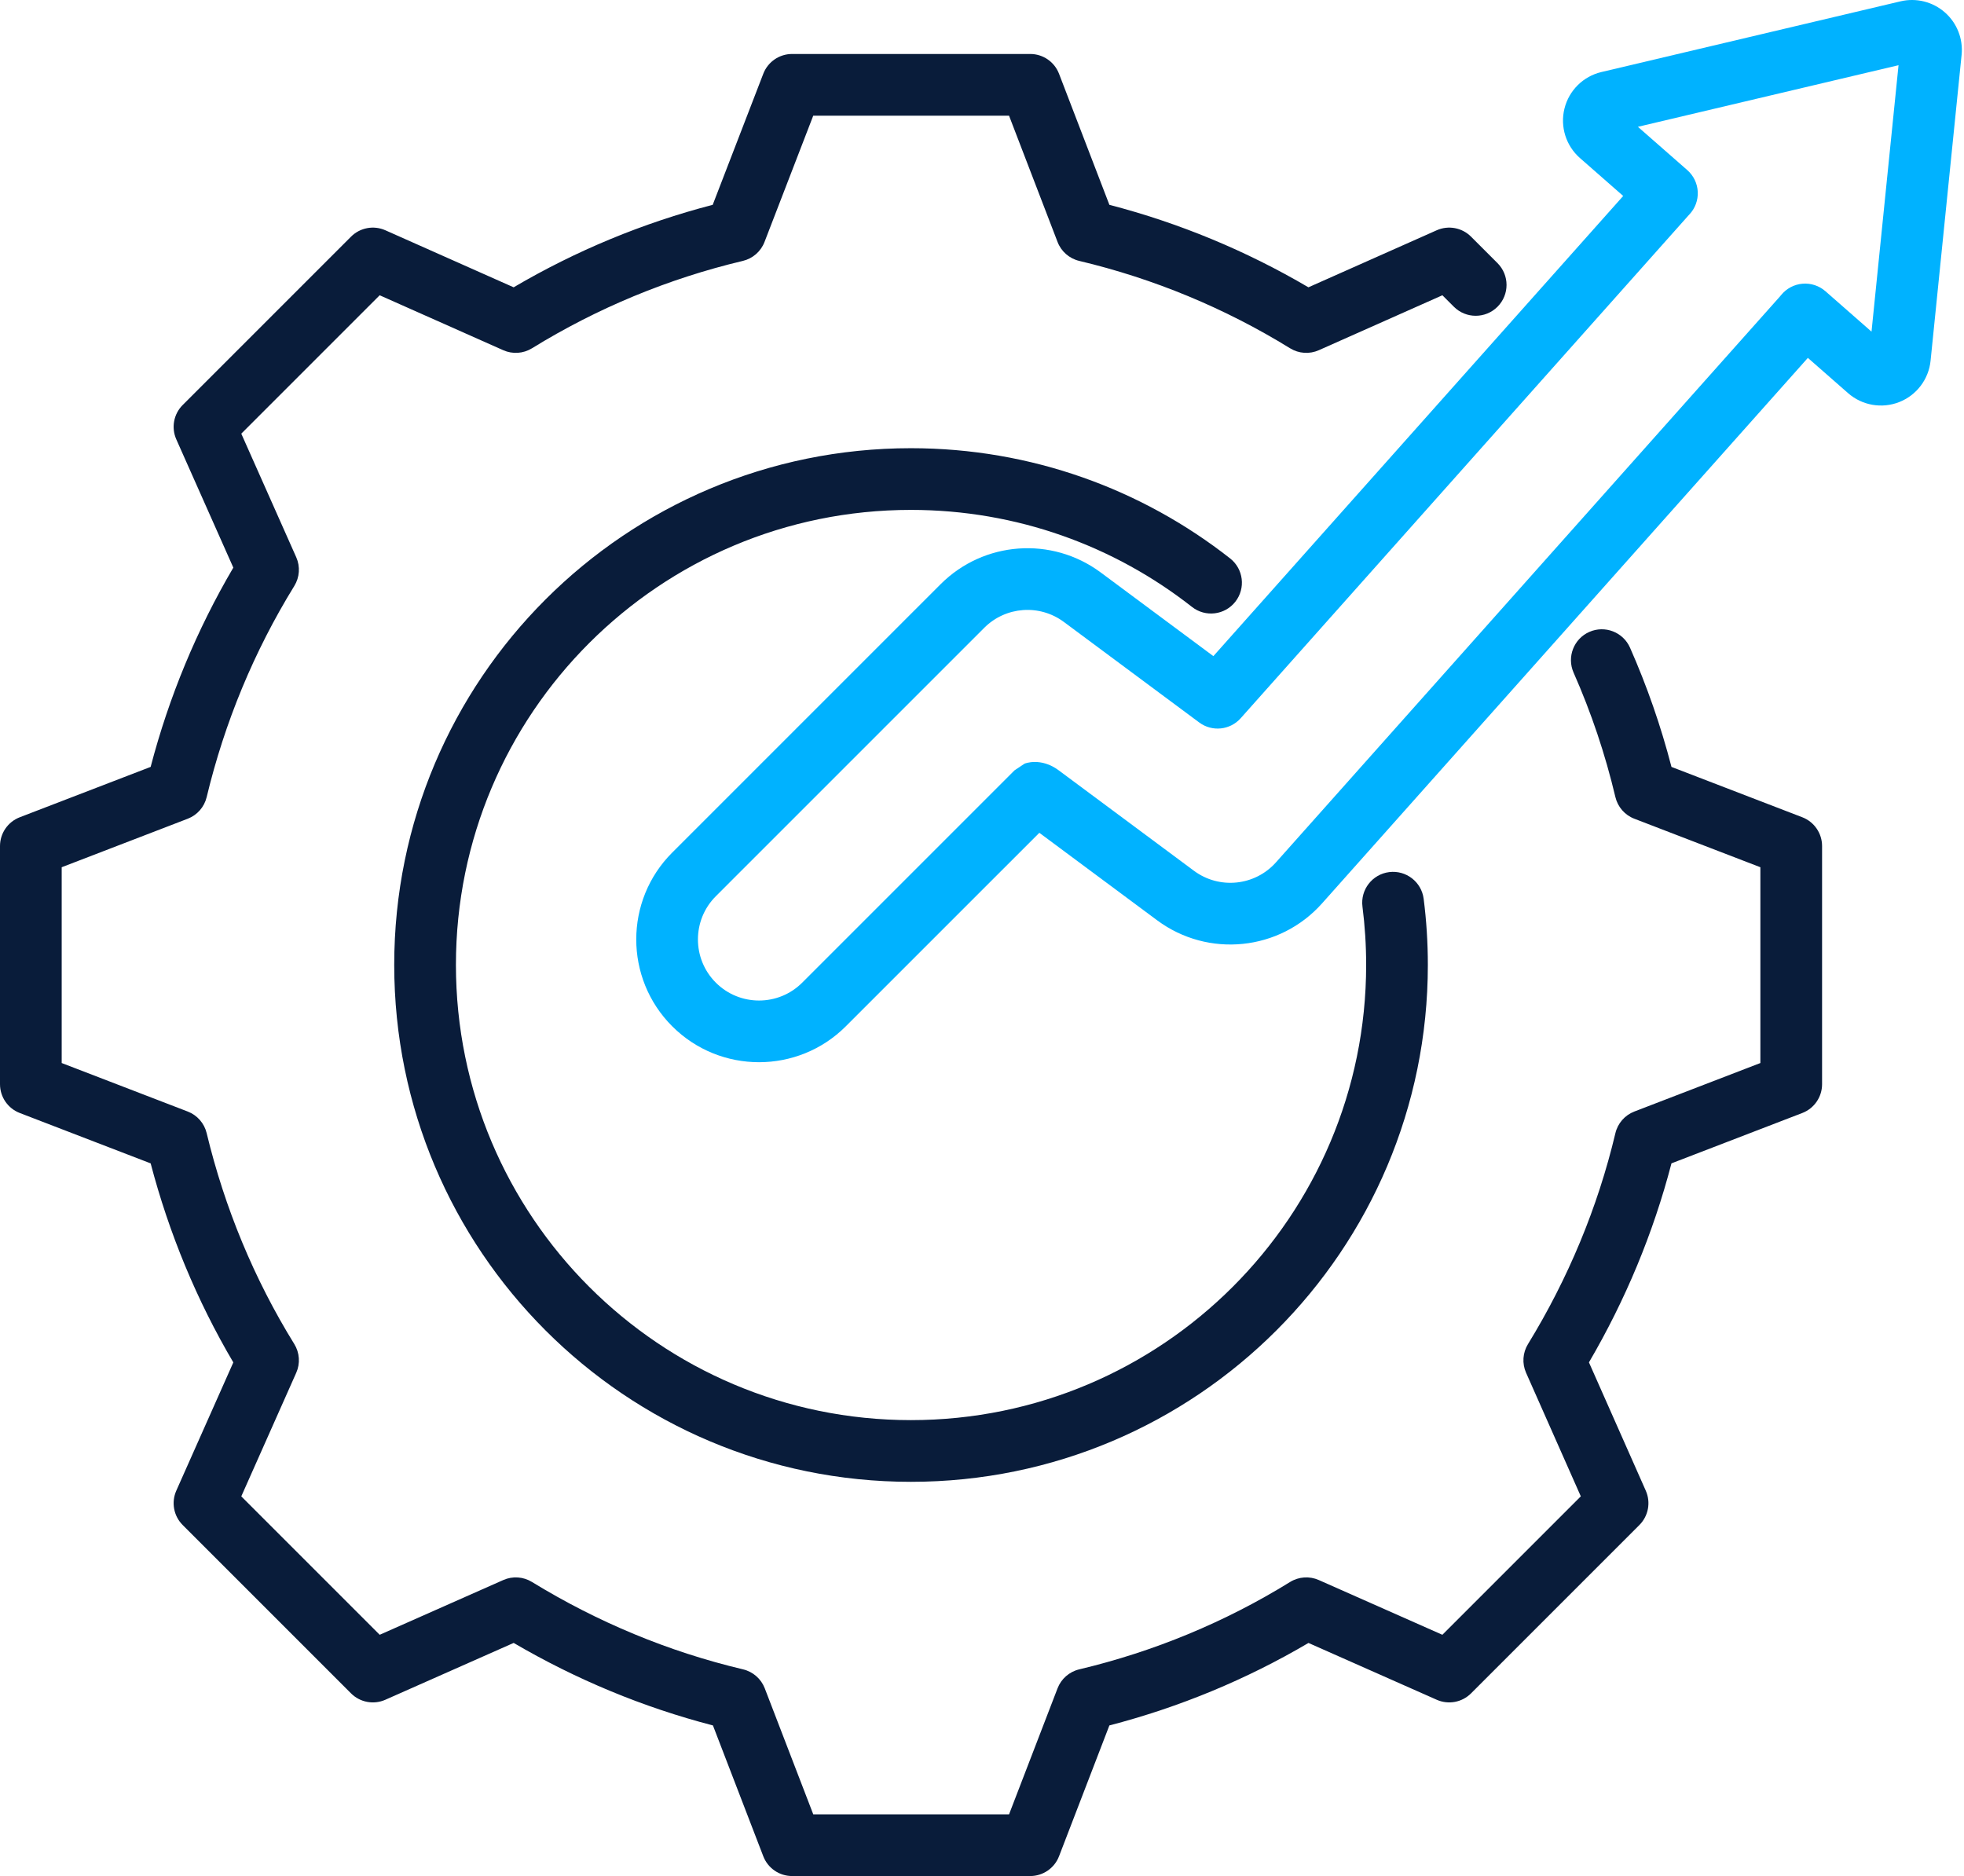 <svg width="536" height="512" viewBox="0 0 536 512" fill="none" xmlns="http://www.w3.org/2000/svg">
<path fill-rule="evenodd" clip-rule="evenodd" d="M442.991 53.481L431.198 43.14C427.367 39.781 425.733 34.564 426.963 29.62C428.193 24.676 432.082 20.833 437.039 19.66L518.671 0.365C522.956 -0.647 527.465 0.474 530.775 3.377C534.085 6.28 535.787 10.605 535.343 14.985L526.881 98.437C526.366 103.505 523.065 107.863 518.324 109.729C513.583 111.595 508.197 110.656 504.366 107.297L493.39 97.673L360.806 246.545C349.263 259.507 329.732 261.51 315.797 251.16L283.647 227.283L230.846 280.083C217.767 293.163 196.529 293.163 183.45 280.083C170.371 267.004 170.371 245.767 183.45 232.688L256.706 159.432C268.457 147.681 287.045 146.316 300.386 156.224L331.145 179.068L442.991 53.481ZM510.761 90.51L518.134 17.794L447.005 34.607L460.48 46.421C462.2 47.93 463.232 50.074 463.339 52.359C463.446 54.645 462.617 56.876 461.045 58.537C460.928 58.661 460.813 58.787 460.699 58.915L338.596 196.019C335.696 199.275 330.789 199.778 327.289 197.179L290.346 169.742C283.708 164.812 274.46 165.491 268.613 171.338L195.356 244.595C188.849 251.103 188.849 261.67 195.356 268.177C201.864 274.685 212.431 274.685 218.939 268.177L276.879 210.238L279.631 208.404C279.631 208.404 284.033 206.595 288.915 210.222L325.837 237.643C332.77 242.792 342.488 241.795 348.232 235.345L485.604 81.096C485.777 80.904 485.943 80.707 486.105 80.509C487.547 78.733 489.651 77.621 491.93 77.429C494.21 77.236 496.469 77.979 498.19 79.487L510.761 90.51Z" fill="#00B2FF"/>
<path fill-rule="evenodd" clip-rule="evenodd" d="M429.447 183.56C427.571 179.31 429.498 174.334 433.747 172.457C437.998 170.58 442.973 172.507 444.851 176.757C449.49 187.261 453.274 198.136 456.167 209.301L491.871 223.043C495.122 224.295 497.267 227.417 497.267 230.9V295.895C497.267 299.379 495.122 302.502 491.871 303.752L456.163 317.495C451.203 336.555 443.593 354.811 433.644 371.813L449.157 406.833C450.566 410.015 449.873 413.735 447.412 416.196L401.464 462.145C399.004 464.605 395.283 465.298 392.101 463.889L357.099 448.384C340.138 458.377 321.832 465.942 302.764 470.896L289.021 506.604C287.77 509.854 284.646 511.999 281.164 511.999H216.168C212.686 511.999 209.562 509.854 208.311 506.604L194.57 470.898C175.455 465.939 157.192 458.328 140.185 448.377L105.165 463.889C101.984 465.298 98.263 464.605 95.802 462.145L49.854 416.196C47.391 413.732 46.699 410.006 48.115 406.822L63.676 371.824C53.685 354.866 46.119 336.566 41.115 317.501L5.394 303.752C2.145 302.502 0 299.379 0 295.895V230.9C0 227.417 2.145 224.295 5.394 223.043L41.112 209.297C46.116 190.181 53.684 171.919 63.678 154.913L48.115 119.908C46.699 116.725 47.391 112.998 49.854 110.535L95.802 64.586C98.266 62.122 101.992 61.431 105.176 62.846L140.181 78.411C157.186 68.416 175.445 60.853 194.508 55.899L208.314 20.121C209.566 16.873 212.688 14.732 216.168 14.732H281.164C284.648 14.732 287.773 16.878 289.022 20.131L302.766 55.9C321.827 60.855 340.082 68.417 357.086 78.411L392.09 62.846C395.274 61.431 399.001 62.122 401.464 64.586L408.688 71.81C411.975 75.096 411.975 80.431 408.688 83.717C405.402 87.002 400.068 87.002 396.782 83.717L393.647 80.582L359.921 95.577C357.382 96.706 354.449 96.51 352.084 95.052C334.261 84.069 314.867 76.036 294.533 71.203C291.83 70.561 289.618 68.626 288.621 66.032L275.379 31.57H221.943L208.641 66.043C207.643 68.631 205.433 70.561 202.733 71.203C182.399 76.036 163.006 84.069 145.183 95.052C142.817 96.51 139.884 96.706 137.346 95.577L103.619 80.582L65.849 118.352L80.846 152.077C81.974 154.617 81.778 157.549 80.32 159.914C69.333 177.745 61.298 197.144 56.401 217.549C55.755 220.243 53.824 222.447 51.238 223.441L16.838 236.681V290.115L51.238 303.355C53.822 304.349 55.752 306.55 56.4 309.242C61.296 329.58 69.328 349.04 80.313 366.805C81.777 369.172 81.976 372.11 80.846 374.653L65.849 408.379L103.626 446.155L137.356 431.214C139.886 430.094 142.805 430.287 145.164 431.733C162.993 442.656 182.39 450.758 202.793 455.592C205.497 456.233 207.711 458.166 208.71 460.76L221.949 495.161H275.383L288.622 460.76C289.62 458.168 291.832 456.235 294.533 455.593C314.863 450.761 334.315 442.732 352.073 431.751C354.437 430.289 357.369 430.088 359.91 431.214L393.641 446.155L431.423 408.372L416.482 374.643C415.361 372.113 415.555 369.193 417.001 366.834C427.924 349.005 436.027 329.606 440.861 309.265C441.503 306.563 443.436 304.352 446.027 303.355L480.429 290.115V236.681L446.027 223.441C443.434 222.444 441.5 220.229 440.859 217.525C438.09 205.838 434.271 194.481 429.447 183.56ZM335.714 152.401C339.368 155.271 340.005 160.568 337.135 164.223C334.264 167.877 328.967 168.513 325.313 165.642C304.188 149.05 277.547 139.158 248.595 139.158C179.987 139.158 124.427 194.719 124.427 263.327C124.427 331.936 179.986 387.572 248.595 387.572C317.206 387.572 372.84 331.937 372.84 263.327C372.84 257.94 372.498 252.633 371.833 247.428C371.243 242.819 374.508 238.599 379.117 238.01C383.727 237.421 387.946 240.685 388.535 245.295C389.288 251.199 389.678 257.217 389.678 263.327C389.678 341.236 326.504 404.41 248.595 404.41C170.684 404.41 107.589 341.237 107.589 263.327C107.589 185.416 170.683 122.32 248.595 122.32C281.472 122.32 311.725 133.559 335.714 152.401Z" fill="#091C3A"/>
</svg>
